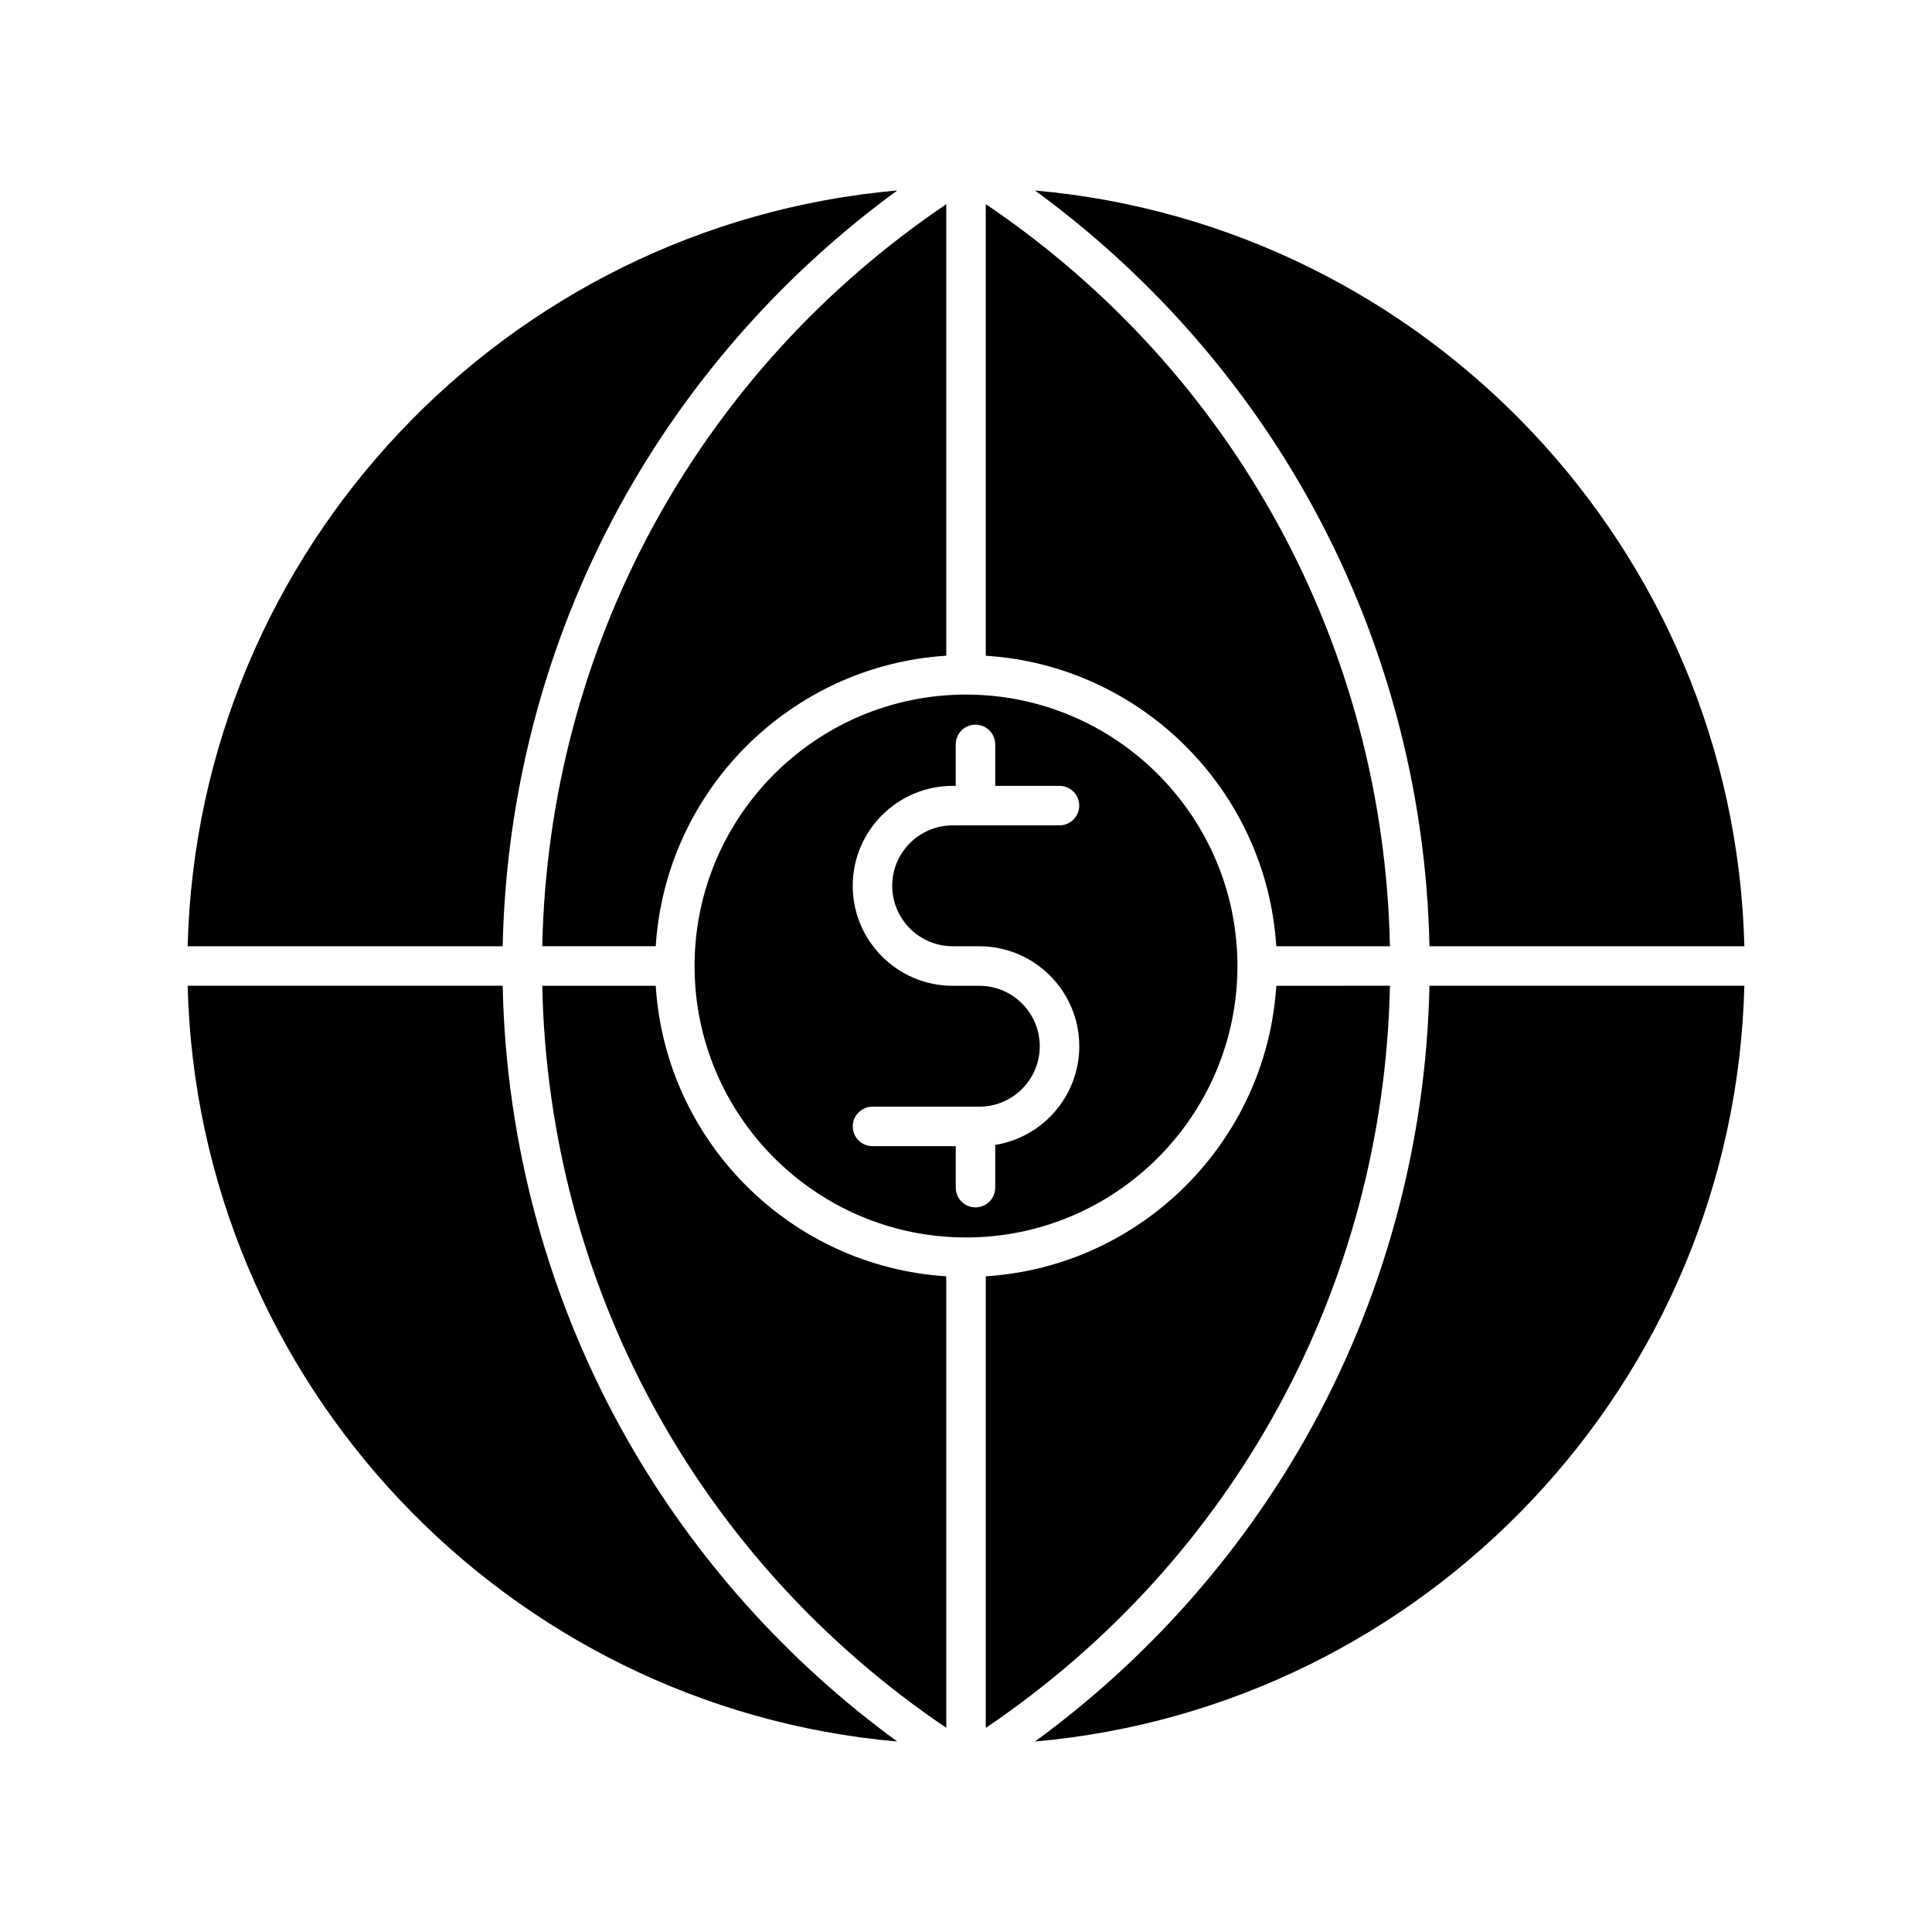 <?xml version="1.0" encoding="UTF-8"?>
<!-- Uploaded to: ICON Repo, www.svgrepo.com, Generator: ICON Repo Mixer Tools -->
<svg fill="#000000" width="800px" height="800px" version="1.1" viewBox="144 144 512 512" xmlns="http://www.w3.org/2000/svg">
 <g>
  <path d="m394.77 482.23v119.66c-65.816-44.527-105.4-117.08-107.07-196.65h30.074c2.602 41.277 35.707 74.383 76.992 76.992z"/>
  <path d="m381.78 605.52c-103.56-9.105-185.41-95.02-188.05-200.29h83.484c0.871 42.188 12.211 83.613 32.949 120.13 17.871 31.453 42.426 58.867 71.617 80.156z"/>
  <path d="m381.78 194.48c-29.191 21.297-53.742 48.703-71.613 80.156-20.738 36.512-32.082 77.934-32.949 120.13h-83.484c2.633-105.27 84.488-191.19 188.05-200.29z"/>
  <path d="m394.77 198.11v119.66c-41.277 2.609-74.387 35.715-76.992 76.992h-30.074c1.664-79.57 41.242-152.12 107.07-196.65z"/>
  <path d="m400.02 328.07h-0.02-0.02c-39.656 0.012-71.902 32.258-71.914 71.914v0.02 0.02c0.012 39.656 32.27 71.902 71.914 71.914h0.02 0.02c39.645-0.012 71.902-32.27 71.914-71.914v-0.02-0.02c-0.012-39.648-32.262-71.906-71.914-71.914zm-3.551 66.699h7.059c14.609 0 26.492 11.891 26.492 26.492 0 13.164-9.656 24.121-22.27 26.152v11.32c0 2.891-2.348 5.234-5.234 5.234-2.891 0-5.234-2.348-5.234-5.234v-10.988h-22.059c-2.891 0-5.234-2.348-5.234-5.234 0-2.887 2.348-5.234 5.234-5.234h28.309c8.832 0 16.016-7.184 16.016-16.016 0-8.832-7.184-16.016-16.016-16.016h-7.059c-14.609 0-26.492-11.891-26.492-26.492 0-14.609 11.891-26.492 26.492-26.492h0.805v-10.988c0-2.891 2.348-5.234 5.234-5.234 2.891 0 5.234 2.348 5.234 5.234v10.988h17.027c2.891 0 5.234 2.348 5.234 5.234 0 2.887-2.348 5.234-5.234 5.234h-28.309c-8.832 0-16.016 7.184-16.016 16.016 0.008 8.832 7.191 16.023 16.02 16.023z"/>
  <path d="m512.35 394.77h-30.121c-2.609-41.277-35.715-74.387-76.992-76.992v-119.68c65.848 44.52 105.45 117.08 107.11 196.68z"/>
  <path d="m512.35 405.23c-1.668 79.594-41.266 152.16-107.11 196.68v-119.68c41.277-2.609 74.387-35.715 76.992-76.992l30.121-0.004z"/>
  <path d="m606.27 405.23c-2.641 105.24-84.465 191.15-188 200.29 29.191-21.305 53.742-48.703 71.602-80.156 20.738-36.512 32.082-77.934 32.949-120.13z"/>
  <path d="m606.27 394.77h-83.445c-0.871-42.188-12.211-83.613-32.949-120.13-17.859-31.453-42.41-58.855-71.602-80.156 103.53 9.133 185.36 95.039 188 200.29z"/>
 </g>
</svg>